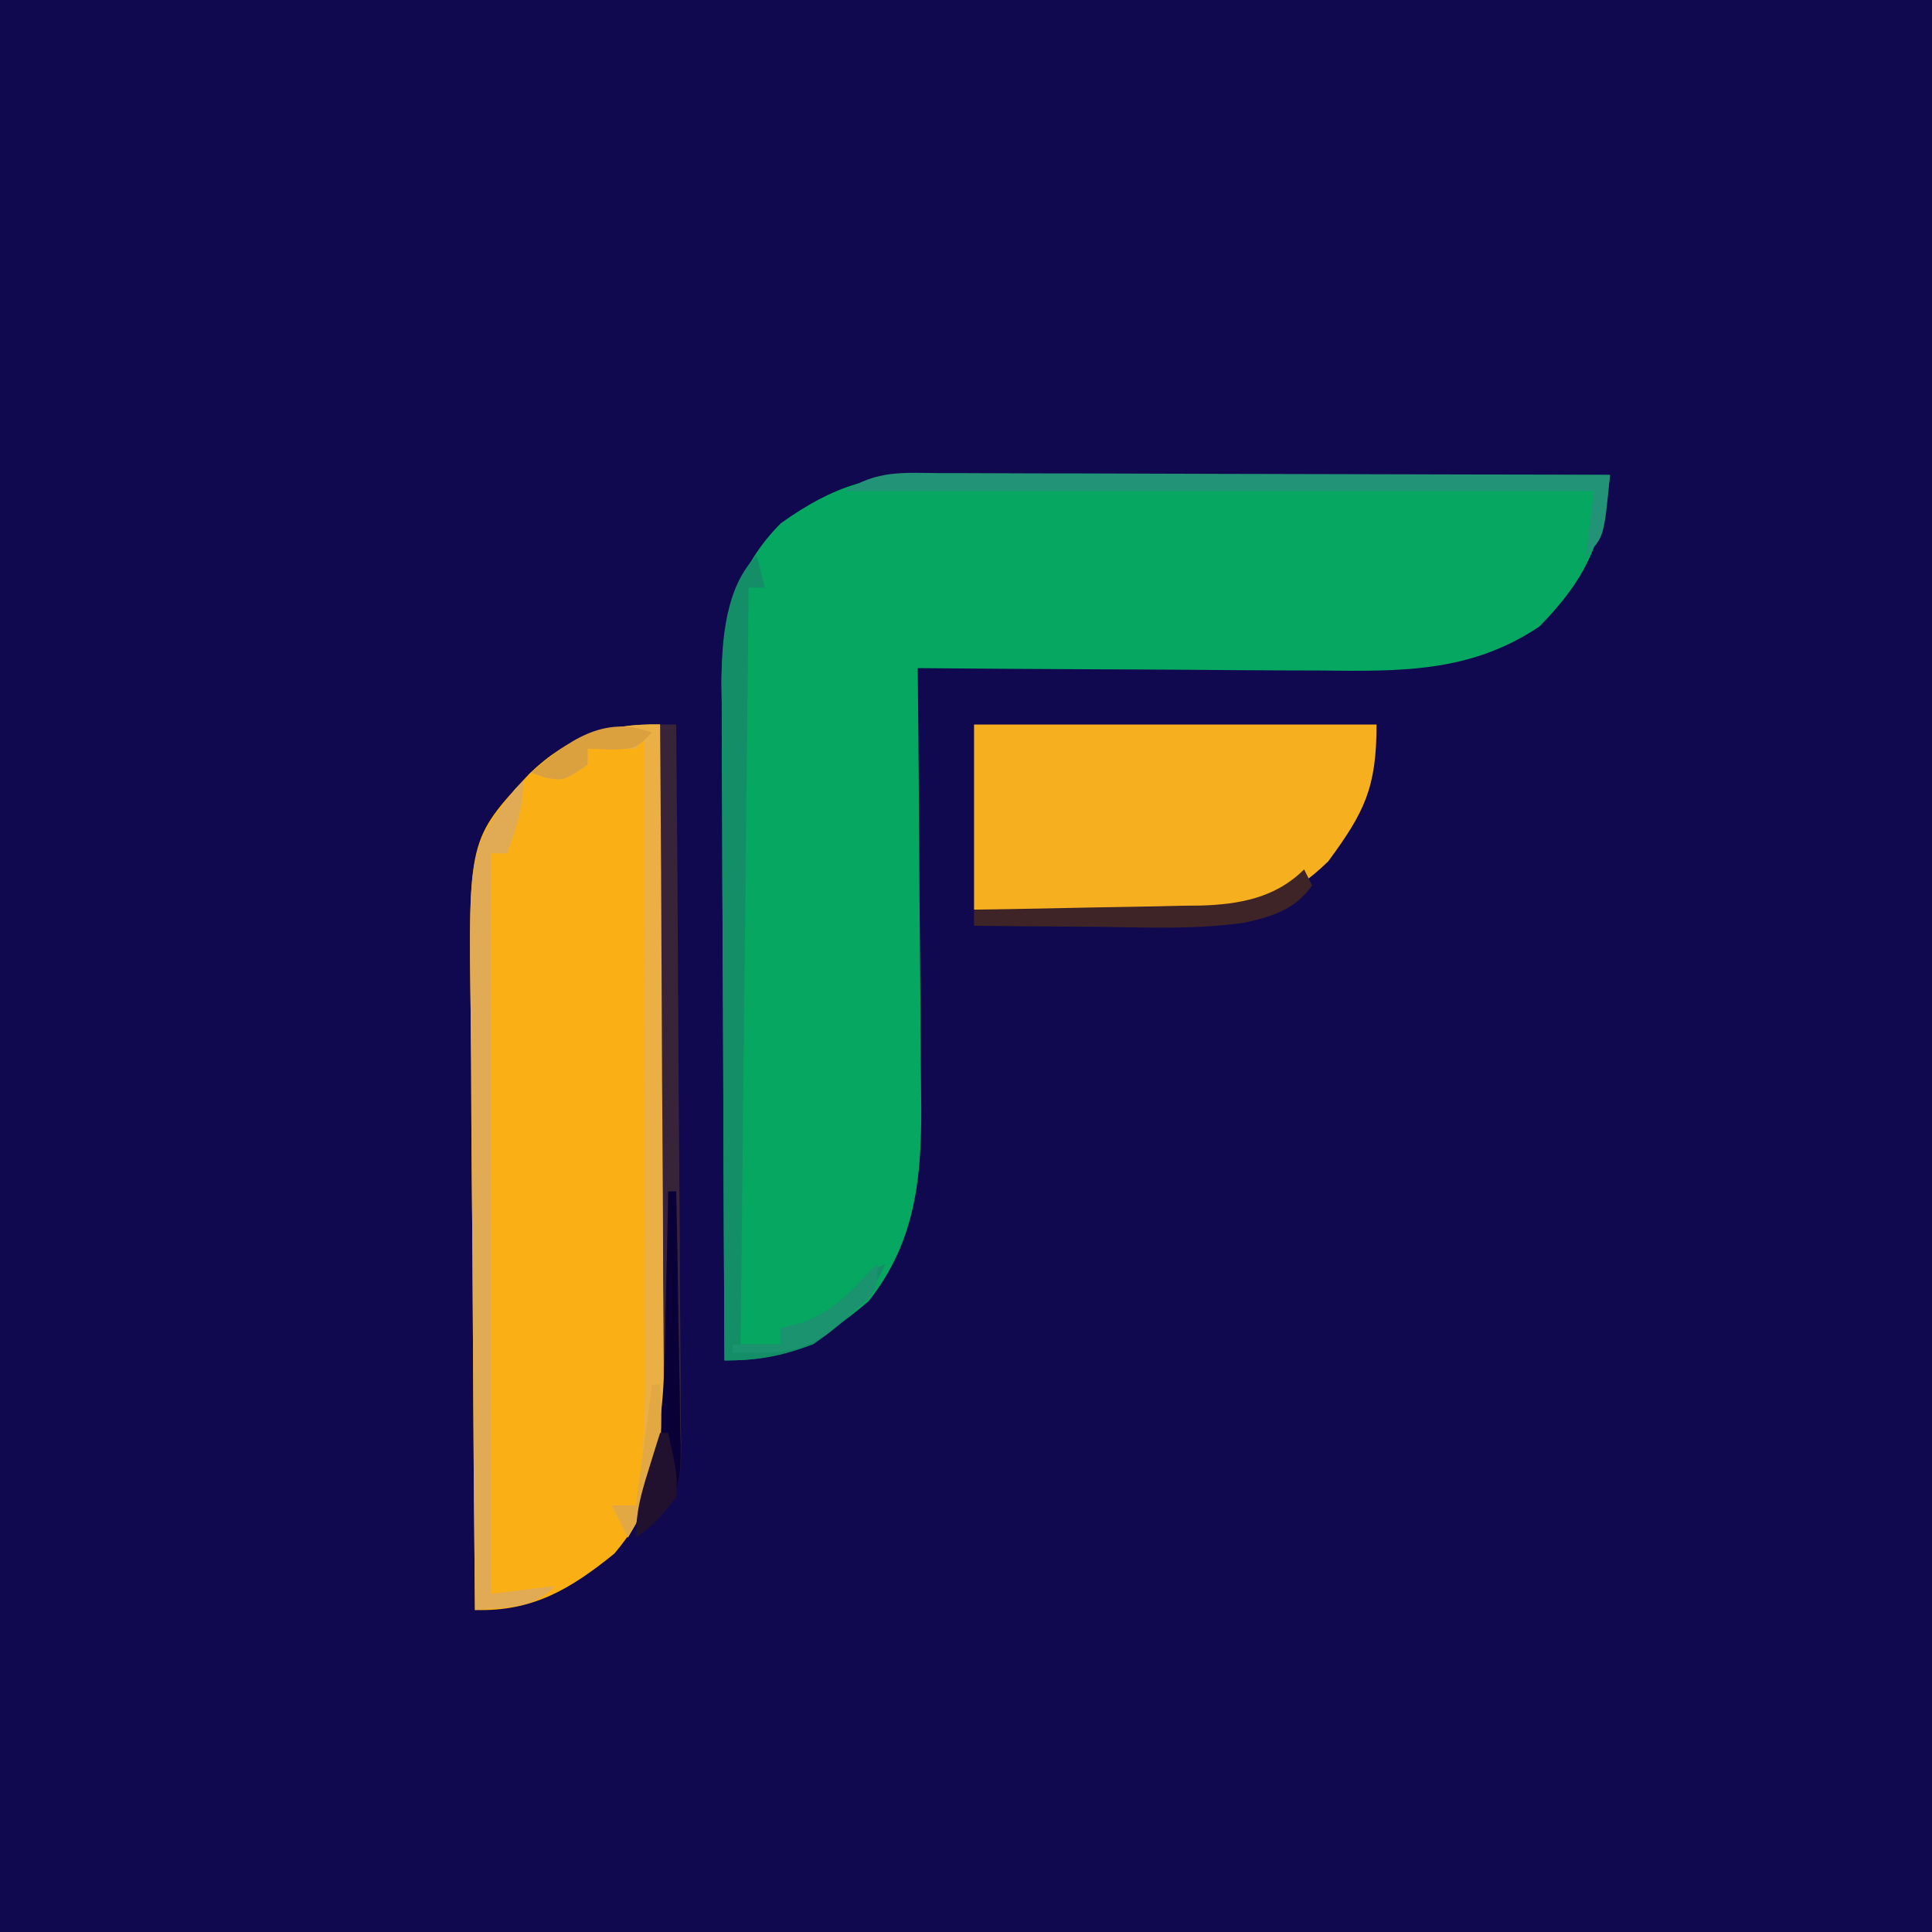 <?xml version="1.0" encoding="UTF-8"?>
<svg version="1.1" xmlns="http://www.w3.org/2000/svg" width="240" height="240">
<path d="M0 0 C79.2 0 158.4 0 240 0 C240 79.2 240 158.4 240 240 C160.8 240 81.6 240 0 240 C0 160.8 0 81.6 0 0 Z " fill="#11094F" transform="translate(0,0)"/>
<path d="M0 0 C1.347 -0 1.347 -0 2.721 -0 C5.691 0 8.662 0.008 11.632 0.016 C13.69 0.018 15.749 0.019 17.807 0.02 C23.227 0.024 28.648 0.034 34.068 0.045 C39.598 0.055 45.128 0.06 50.657 0.065 C61.51 0.075 72.362 0.092 83.214 0.114 C82.276 8.352 80.347 12.91 74.464 18.926 C65.893 24.695 57.18 24.522 47.116 24.406 C45.672 24.401 44.228 24.397 42.783 24.394 C39.01 24.382 35.237 24.353 31.465 24.32 C27.603 24.289 23.742 24.275 19.88 24.26 C12.325 24.228 4.769 24.177 -2.786 24.114 C-2.777 24.918 -2.768 25.723 -2.759 26.552 C-2.678 34.172 -2.618 41.791 -2.579 49.411 C-2.558 53.328 -2.53 57.244 -2.484 61.161 C-2.44 64.948 -2.417 68.734 -2.406 72.521 C-2.399 73.958 -2.385 75.396 -2.363 76.833 C-2.223 86.456 -2.695 94.972 -8.899 102.77 C-14.882 107.786 -18.823 110.114 -26.786 110.114 C-26.855 98.387 -26.909 86.66 -26.941 74.933 C-26.957 69.488 -26.978 64.042 -27.012 58.596 C-27.045 53.338 -27.063 48.08 -27.071 42.821 C-27.076 40.818 -27.087 38.815 -27.103 36.812 C-27.125 34 -27.128 31.188 -27.126 28.375 C-27.137 27.553 -27.148 26.731 -27.159 25.884 C-27.119 18.327 -25.282 11.61 -19.786 6.114 C-13.124 1.353 -8.211 -0.035 0 0 Z " fill="#05A761" transform="translate(116.786,58.886)"/>
<path d="M0 0 C0.093 11.987 0.164 23.975 0.207 35.963 C0.228 41.529 0.256 47.096 0.302 52.663 C0.345 58.038 0.369 63.413 0.38 68.788 C0.387 70.836 0.401 72.883 0.423 74.931 C0.452 77.806 0.456 80.68 0.454 83.555 C0.476 84.816 0.476 84.816 0.498 86.103 C0.452 92.735 -1.376 97.887 -5.676 102.988 C-11.101 107.378 -15.804 110.221 -23 110 C-23.116 98.178 -23.205 86.355 -23.259 74.532 C-23.285 69.042 -23.32 63.551 -23.377 58.061 C-23.432 52.757 -23.461 47.454 -23.474 42.15 C-23.484 40.131 -23.502 38.113 -23.529 36.095 C-23.81 14.247 -23.81 14.247 -16.226 6.093 C-11.394 1.467 -6.649 -0.112 0 0 Z " fill="#FAB015" transform="translate(82,90)"/>
<path d="M0 0 C16.5 0 33 0 50 0 C50 7.877 48.494 10.897 44 17 C39.257 21.627 34.872 23.228 28.25 23.227 C27.532 23.216 26.814 23.206 26.074 23.195 C25.327 23.192 24.579 23.19 23.809 23.187 C21.435 23.176 19.061 23.151 16.688 23.125 C15.072 23.115 13.457 23.106 11.842 23.098 C7.894 23.077 3.948 23.038 0 23 C0 15.41 0 7.82 0 0 Z " fill="#F6AF1F" transform="translate(121,90)"/>
<path d="M0 0 C0.33 1.32 0.66 2.64 1 4 C0.34 4 -0.32 4 -1 4 C-1.33 35.02 -1.66 66.04 -2 98 C-0.35 98 1.3 98 3 98 C3 97.34 3 96.68 3 96 C3.887 95.773 4.774 95.546 5.688 95.312 C9.449 93.822 11.282 91.945 14 89 C14.99 88.505 14.99 88.505 16 88 C13.986 92.539 11.06 95.217 7 98 C3.01 99.488 0.262 100 -4 100 C-4.07 88.273 -4.123 76.547 -4.155 64.82 C-4.171 59.374 -4.192 53.929 -4.226 48.483 C-4.259 43.224 -4.277 37.966 -4.285 32.708 C-4.29 30.705 -4.301 28.702 -4.317 26.699 C-4.339 23.886 -4.342 21.074 -4.341 18.262 C-4.351 17.44 -4.362 16.617 -4.373 15.77 C-4.346 10.565 -3.909 3.909 0 0 Z " fill="#148E67" transform="translate(94,69)"/>
<path d="M0 0 C0 3.38 -0.875 5.835 -2 9 C-2.66 9 -3.32 9 -4 9 C-4 39.36 -4 69.72 -4 101 C-1.36 100.67 1.28 100.34 4 100 C0.994 103.006 -1.824 102.596 -6 103 C-6.116 91.178 -6.205 79.355 -6.259 67.532 C-6.285 62.042 -6.32 56.551 -6.377 51.061 C-6.432 45.757 -6.461 40.454 -6.474 35.15 C-6.484 33.131 -6.502 31.113 -6.529 29.095 C-6.793 8.613 -6.793 8.613 -1 1 C-0.67 0.67 -0.34 0.34 0 0 Z " fill="#E1AB55" transform="translate(65,97)"/>
<path d="M0 0 C0.66 0 1.32 0 2 0 C2.116 12.43 2.205 24.861 2.259 37.291 C2.285 43.064 2.321 48.835 2.377 54.607 C2.432 60.177 2.461 65.746 2.474 71.316 C2.484 73.442 2.502 75.567 2.529 77.693 C2.565 80.669 2.57 83.643 2.568 86.62 C2.586 87.5 2.604 88.379 2.622 89.286 C2.584 93.823 2.453 95.448 -0.535 99.086 C-1.349 99.718 -2.162 100.349 -3 101 C-3 98 -3 98 -2.02 95.882 C-0.597 91.863 -0.692 88.129 -0.681 83.895 C-0.671 82.987 -0.661 82.08 -0.651 81.144 C-0.62 78.152 -0.603 75.16 -0.586 72.168 C-0.567 70.09 -0.548 68.012 -0.527 65.934 C-0.476 60.471 -0.436 55.008 -0.399 49.545 C-0.359 43.968 -0.308 38.391 -0.258 32.814 C-0.161 21.876 -0.077 10.938 0 0 Z " fill="#372438" transform="translate(82,90)"/>
<path d="M0 0 C0.898 -0 1.796 -0.001 2.721 -0.001 C5.691 0.001 8.662 0.016 11.632 0.032 C13.69 0.035 15.749 0.038 17.807 0.04 C23.227 0.048 28.648 0.068 34.068 0.09 C39.598 0.11 45.128 0.119 50.657 0.129 C61.51 0.151 72.362 0.185 83.214 0.227 C82.464 7.977 82.464 7.977 80.214 10.227 C80.544 7.587 80.874 4.947 81.214 2.227 C50.524 2.227 19.834 2.227 -11.786 2.227 C-7.862 -0.389 -4.551 -0.039 0 0 Z " fill="#229377" transform="translate(116.786,58.773)"/>
<path d="M0 0 C0.093 11.987 0.164 23.975 0.207 35.963 C0.228 41.529 0.256 47.096 0.302 52.663 C0.345 58.038 0.369 63.413 0.38 68.788 C0.387 70.836 0.401 72.883 0.423 74.931 C0.452 77.806 0.456 80.68 0.454 83.555 C0.476 84.816 0.476 84.816 0.498 86.103 C0.456 92.064 -1.015 95.837 -4 101 C-4.66 99.68 -5.32 98.36 -6 97 C-5.01 97 -4.02 97 -3 97 C-2.106 91.66 -1.862 86.536 -1.886 81.127 C-1.886 80.268 -1.886 79.409 -1.886 78.523 C-1.887 75.704 -1.894 72.885 -1.902 70.066 C-1.904 68.103 -1.906 66.14 -1.907 64.177 C-1.91 59.027 -1.92 53.876 -1.931 48.726 C-1.942 43.464 -1.946 38.202 -1.951 32.939 C-1.962 22.626 -1.979 12.313 -2 2 C-2.33 2.33 -2.66 2.66 -3 3 C-5 3.041 -7 3.043 -9 3 C-9 3.66 -9 4.32 -9 5 C-12 7 -12 7 -14.188 6.625 C-14.786 6.419 -15.384 6.213 -16 6 C-10.941 1.536 -6.708 -0.136 0 0 Z " fill="#EAB045" transform="translate(82,90)"/>
<path d="M0 0 C0.495 0.99 0.495 0.99 1 2 C-1.177 4.993 -3.777 5.776 -7.285 6.603 C-13.461 7.506 -19.772 7.2 -26 7.125 C-27.457 7.115 -28.914 7.106 -30.371 7.098 C-33.914 7.076 -37.457 7.041 -41 7 C-41 6.34 -41 5.68 -41 5 C-40.001 4.985 -39.003 4.971 -37.974 4.956 C-34.25 4.898 -30.527 4.82 -26.803 4.738 C-25.195 4.704 -23.587 4.676 -21.979 4.654 C-19.66 4.62 -17.342 4.567 -15.023 4.512 C-14.311 4.505 -13.598 4.499 -12.864 4.492 C-8.058 4.353 -3.534 3.534 0 0 Z " fill="#3E2426" transform="translate(162,108)"/>
<path d="M0 0 C0.33 0 0.66 0 1 0 C1.124 5.32 1.214 10.639 1.275 15.961 C1.3 17.77 1.334 19.579 1.377 21.387 C1.438 23.992 1.466 26.594 1.488 29.199 C1.514 30.005 1.54 30.81 1.566 31.64 C1.569 36.052 1.406 37.511 -1.531 41.05 C-2.345 41.694 -3.16 42.337 -4 43 C-4 40.036 -3.533 38.526 -2.543 35.789 C-0.374 28.774 -0.433 21.648 -0.312 14.375 C-0.279 12.975 -0.245 11.575 -0.209 10.176 C-0.127 6.784 -0.058 3.392 0 0 Z " fill="#080037" transform="translate(83,148)"/>
<path d="M0 0 C0 3 0 3 -1.645 4.789 C-2.36 5.395 -3.075 6.001 -3.812 6.625 C-4.52 7.236 -5.228 7.847 -5.957 8.477 C-9.837 11.37 -13.318 11.088 -18 11 C-18 10.67 -18 10.34 -18 10 C-16.02 10 -14.04 10 -12 10 C-12 9.34 -12 8.68 -12 8 C-10.67 7.66 -10.67 7.66 -9.312 7.312 C-5.552 5.822 -3.678 3.984 -1 1 C-0.67 0.67 -0.34 0.34 0 0 Z " fill="#1C936F" transform="translate(109,157)"/>
<path d="M0 0 C-2 2 -2 2 -5.125 2.125 C-6.074 2.084 -7.022 2.042 -8 2 C-8 2.66 -8 3.32 -8 4 C-11 6 -11 6 -13.188 5.625 C-13.786 5.419 -14.384 5.213 -15 5 C-10.603 1.12 -5.971 -2.297 0 0 Z " fill="#DBA13F" transform="translate(81,91)"/>
<path d="M0 0 C0.33 0 0.66 0 1 0 C1.501 7.578 0.95 12.458 -3 19 C-3.66 17.68 -4.32 16.36 -5 15 C-4.01 15 -3.02 15 -2 15 C-1.34 10.05 -0.68 5.1 0 0 Z " fill="#E1A844" transform="translate(81,172)"/>
<path d="M0 0 C0.33 0 0.66 0 1 0 C2.145 5.197 2.145 5.197 2 8 C-0.438 11 -0.438 11 -3 13 C-3 9.901 -2.417 7.756 -1.5 4.812 C-1.222 3.911 -0.943 3.01 -0.656 2.082 C-0.44 1.395 -0.223 0.708 0 0 Z " fill="#22102F" transform="translate(82,178)"/>
</svg>
